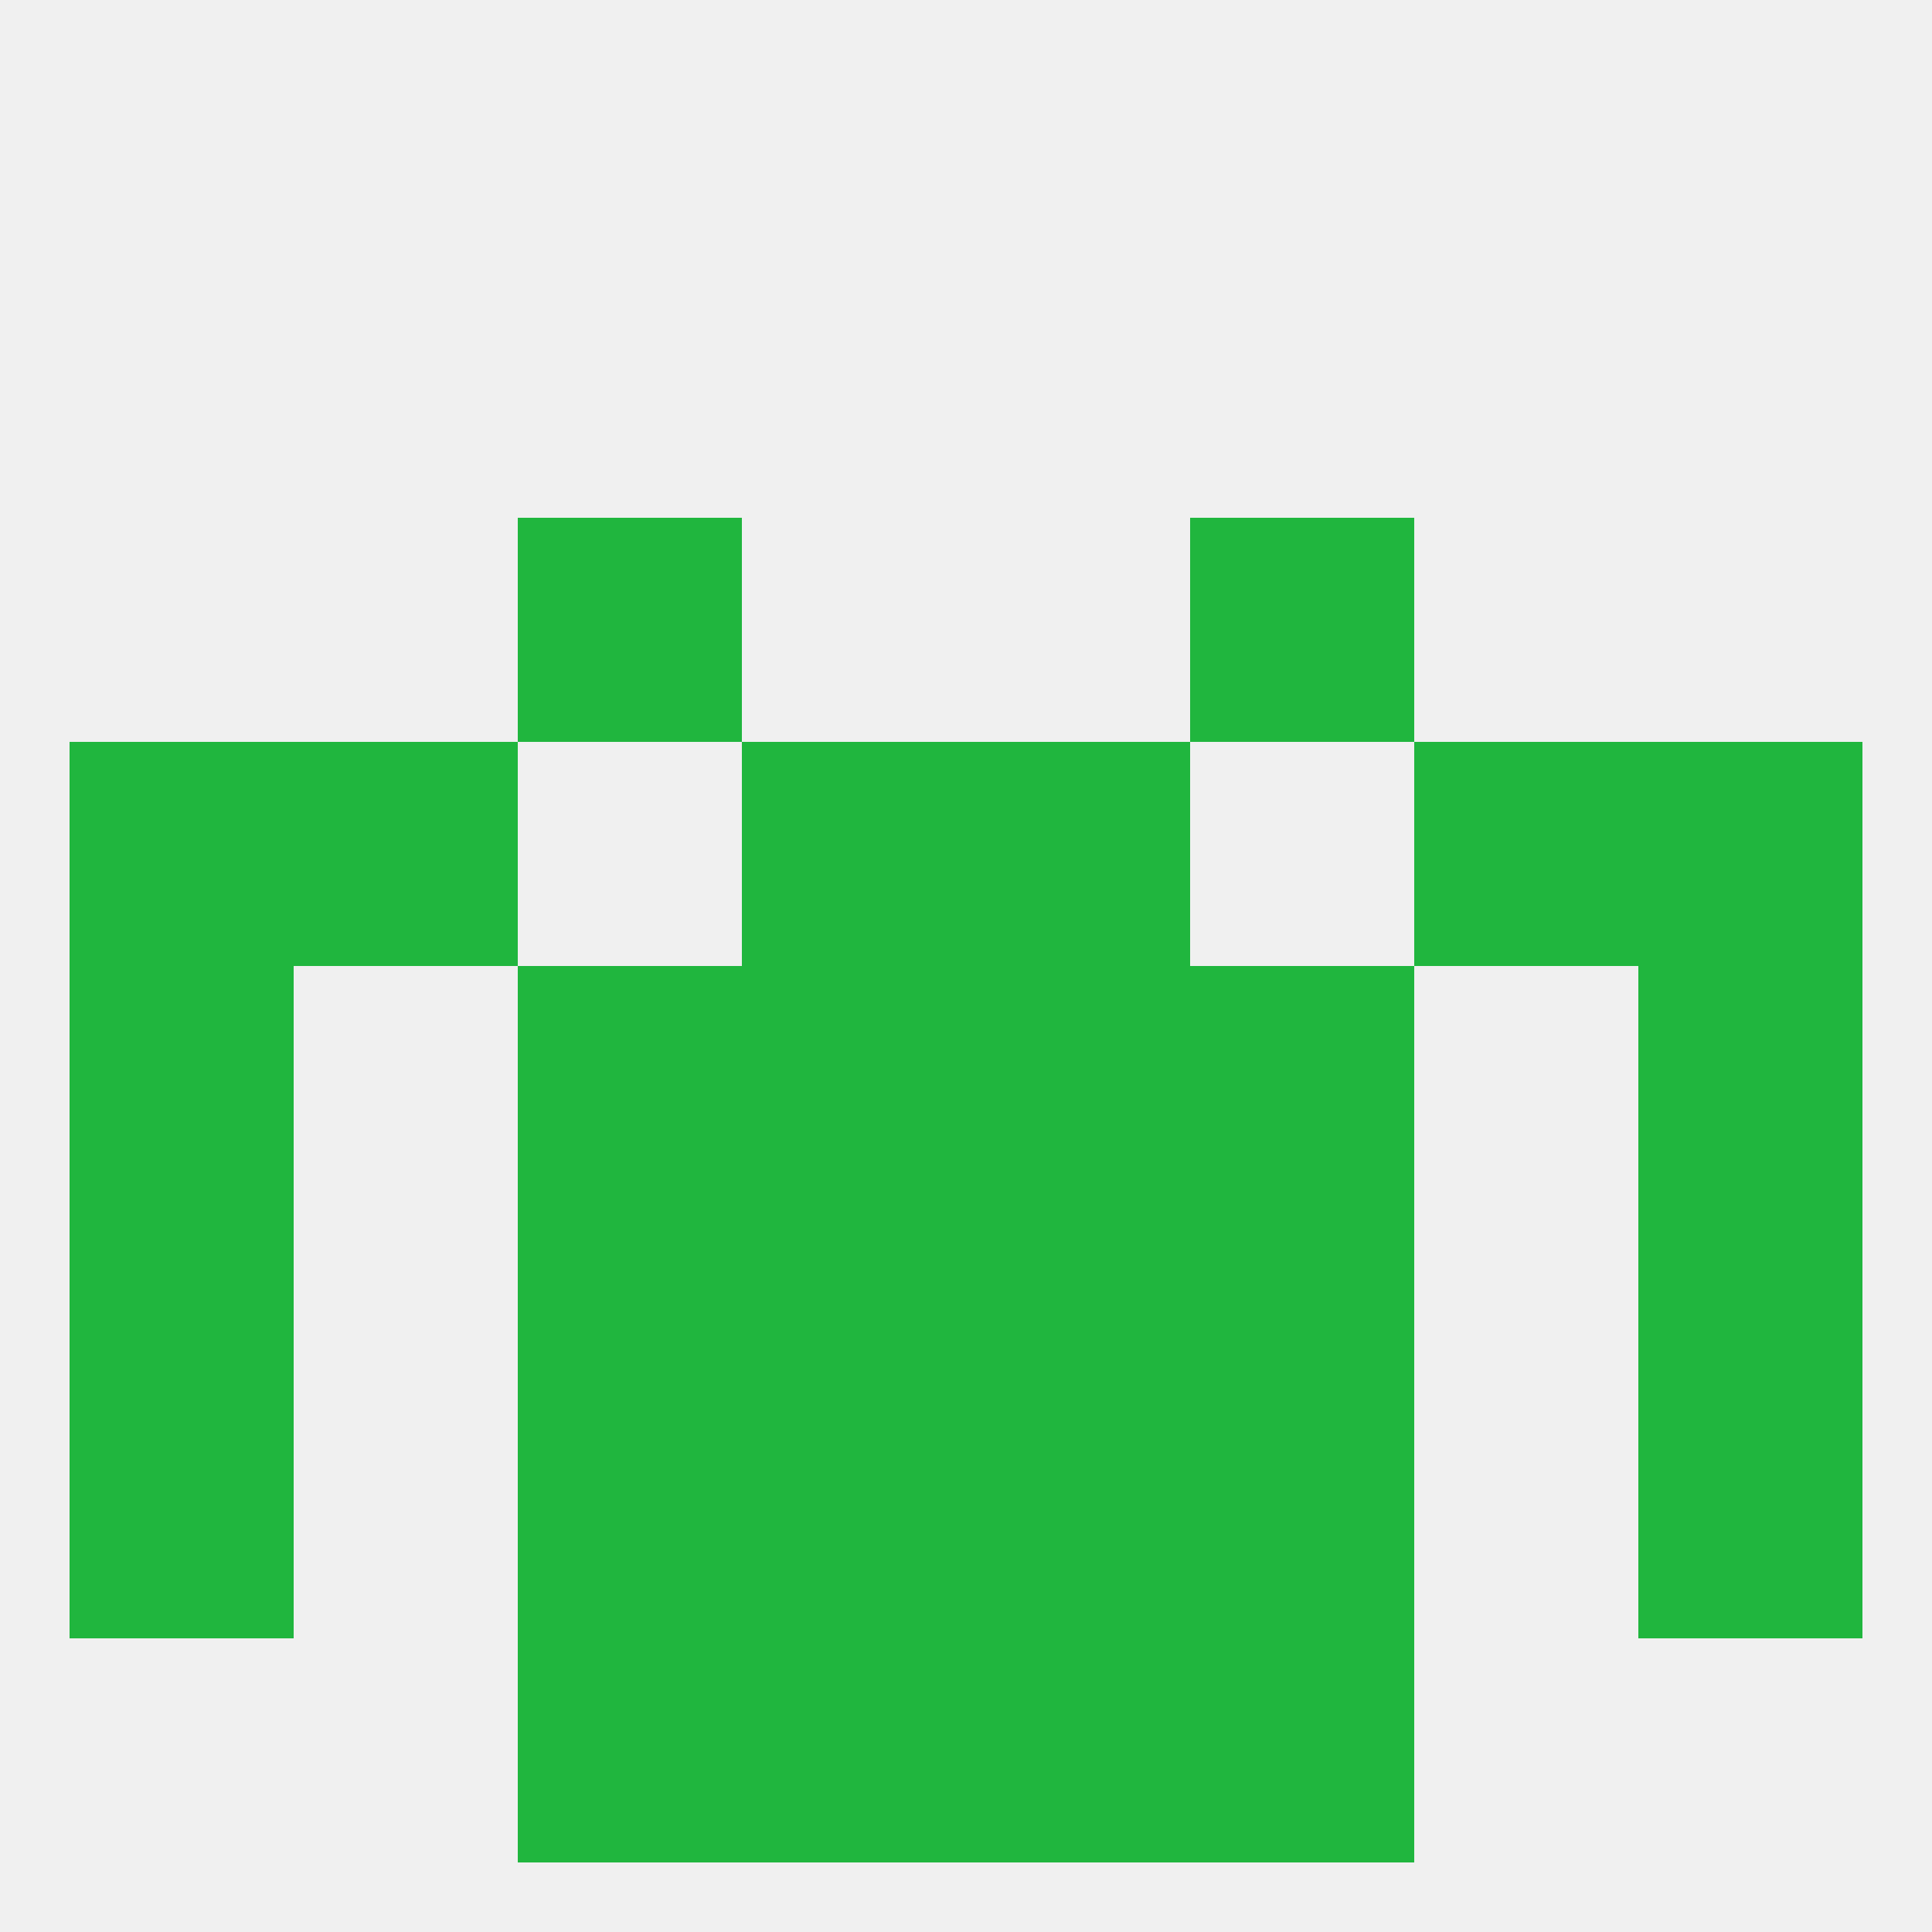 
<!--   <?xml version="1.0"?> -->
<svg version="1.1" baseprofile="full" xmlns="http://www.w3.org/2000/svg" xmlns:xlink="http://www.w3.org/1999/xlink" xmlns:ev="http://www.w3.org/2001/xml-events" width="250" height="250" viewBox="0 0 250 250" >
	<rect width="100%" height="100%" fill="rgba(240,240,240,255)"/>

	<rect x="212" y="125" width="29" height="29" fill="rgba(32,182,62,255)"/>
	<rect x="96" y="125" width="29" height="29" fill="rgba(32,182,62,255)"/>
	<rect x="125" y="125" width="29" height="29" fill="rgba(32,182,62,255)"/>
	<rect x="67" y="125" width="29" height="29" fill="rgba(32,182,62,255)"/>
	<rect x="154" y="125" width="29" height="29" fill="rgba(32,182,62,255)"/>
	<rect x="9" y="125" width="29" height="29" fill="rgba(32,182,62,255)"/>
	<rect x="96" y="154" width="29" height="29" fill="rgba(32,182,62,255)"/>
	<rect x="125" y="154" width="29" height="29" fill="rgba(32,182,62,255)"/>
	<rect x="67" y="154" width="29" height="29" fill="rgba(32,182,62,255)"/>
	<rect x="154" y="154" width="29" height="29" fill="rgba(32,182,62,255)"/>
	<rect x="9" y="154" width="29" height="29" fill="rgba(32,182,62,255)"/>
	<rect x="212" y="154" width="29" height="29" fill="rgba(32,182,62,255)"/>
	<rect x="96" y="96" width="29" height="29" fill="rgba(32,182,62,255)"/>
	<rect x="125" y="96" width="29" height="29" fill="rgba(32,182,62,255)"/>
	<rect x="9" y="96" width="29" height="29" fill="rgba(32,182,62,255)"/>
	<rect x="212" y="96" width="29" height="29" fill="rgba(32,182,62,255)"/>
	<rect x="38" y="96" width="29" height="29" fill="rgba(32,182,62,255)"/>
	<rect x="183" y="96" width="29" height="29" fill="rgba(32,182,62,255)"/>
	<rect x="67" y="67" width="29" height="29" fill="rgba(32,182,62,255)"/>
	<rect x="154" y="67" width="29" height="29" fill="rgba(32,182,62,255)"/>
	<rect x="9" y="183" width="29" height="29" fill="rgba(32,182,62,255)"/>
	<rect x="212" y="183" width="29" height="29" fill="rgba(32,182,62,255)"/>
	<rect x="67" y="183" width="29" height="29" fill="rgba(32,182,62,255)"/>
	<rect x="154" y="183" width="29" height="29" fill="rgba(32,182,62,255)"/>
	<rect x="96" y="183" width="29" height="29" fill="rgba(32,182,62,255)"/>
	<rect x="125" y="183" width="29" height="29" fill="rgba(32,182,62,255)"/>
	<rect x="96" y="212" width="29" height="29" fill="rgba(32,182,62,255)"/>
	<rect x="125" y="212" width="29" height="29" fill="rgba(32,182,62,255)"/>
	<rect x="67" y="212" width="29" height="29" fill="rgba(32,182,62,255)"/>
	<rect x="154" y="212" width="29" height="29" fill="rgba(32,182,62,255)"/>
</svg>